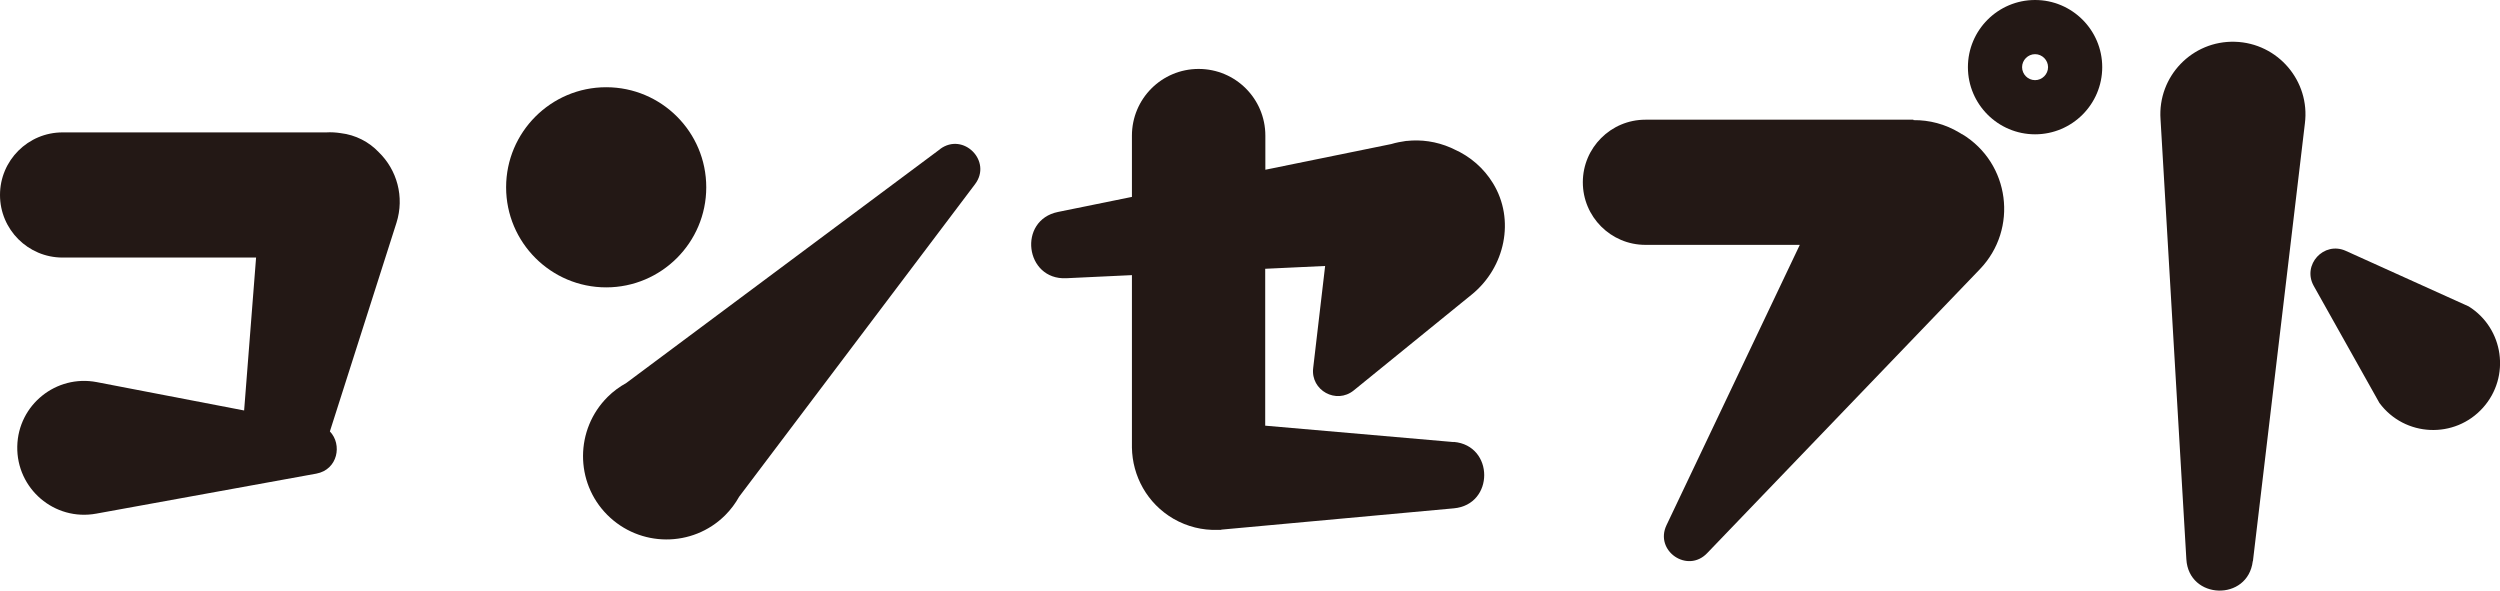 <?xml version="1.0" encoding="UTF-8"?><svg id="_レイヤー_2" xmlns="http://www.w3.org/2000/svg" viewBox="0 0 169.38 40.01"><defs><style>.cls-1{fill:#231815;stroke-width:0px;}</style></defs><g id="header_menu"><path class="cls-1" d="M98.48,29.95l-12.76-1.11v-10.63l4.06-.19-.81,6.92c-.18,1.51,1.57,2.47,2.75,1.51l8-6.5c2.25-1.83,2.95-5.07,1.43-7.54-.6-.98-1.5-1.8-2.66-2.31l-.19-.09c-.99-.43-2.02-.57-3.01-.46,0,0,0,0,0,0h-.03c-.34.05-.67.11-1,.21,0,0,0,0,0,0l-8.53,1.74v-2.31c0-2.5-2.02-4.52-4.52-4.52s-4.52,2.02-4.52,4.52v4.15l-5.01,1.02c-2.74.56-2.24,4.62.56,4.49l4.45-.21v11.63s0,0,0,0,0,0,0,0h0s0,.03,0,.05c.03,1.93,1.03,3.79,2.82,4.83.94.54,1.96.78,2.97.75.03,0,.06,0,.08,0h.15s.04-.02.07-.02l15.72-1.44c2.75-.25,2.74-4.26,0-4.5Z"/><path class="cls-1" d="M25.66,10.31c-.66-.7-1.57-1.17-2.58-1.29-.33-.05-.65-.07-.97-.05H4.24c-2.34,0-4.24,1.9-4.24,4.24s1.9,4.24,4.24,4.24h13.11l-.81,10.36-9.98-1.92c-2.76-.53-5.33,1.54-5.39,4.35-.06,2.87,2.52,5.08,5.35,4.56l14.91-2.71c1.46-.27,1.77-1.98.92-2.86l4.51-14.13c.56-1.77.03-3.6-1.2-4.79Z"/><path class="cls-1" d="M161.21,27.3l-4.45-7.93c-.8-1.43.69-3.05,2.18-2.37l8.32,3.76c2.38,1.49,2.84,4.77.97,6.86h0c-1.91,2.14-5.31,1.99-7.02-.32Z"/><path class="cls-1" d="M152.63,38.02c-.33,2.74-4.34,2.62-4.5-.13l-1.75-29.81c-.2-2.9,2.14-5.34,5.05-5.25h0c2.9.09,5.1,2.66,4.73,5.54l-3.52,29.65Z"/><path class="cls-1" d="M63.7,10.1l-21.27,15.85c-.45.25-.88.56-1.26.94-2.21,2.2-2.23,5.78-.03,7.99,2.2,2.21,5.78,2.23,7.99.03.38-.38.7-.81.95-1.26l15.98-21.17c1.18-1.56-.79-3.55-2.37-2.38Z"/><path class="cls-1" d="M47.85,12.69c0-3.75-3.04-6.78-6.78-6.78s-6.78,3.04-6.78,6.78,3.04,6.78,6.78,6.78,6.78-3.04,6.78-6.78Z"/><path class="cls-1" d="M137.88,0c-2.51,0-4.55,2.04-4.55,4.55s2.04,4.55,4.55,4.55,4.55-2.04,4.55-4.55-2.04-4.55-4.55-4.55ZM137.88,5.43c-.49,0-.88-.4-.88-.88s.4-.88.88-.88.88.4.88.88-.4.88-.88.88Z"/><path class="cls-1" d="M132.94,9.1l-.18-.11c-.98-.59-2.05-.86-3.11-.85,0,0-.02-.03-.02-.03h-18.15c-2.34,0-4.24,1.9-4.24,4.24s1.9,4.24,4.24,4.24h10.46l-9.03,18.99c-.83,1.74,1.42,3.29,2.75,1.9l18.48-19.24c2.62-2.73,2.04-7.19-1.2-9.15Z"/></g></svg>
